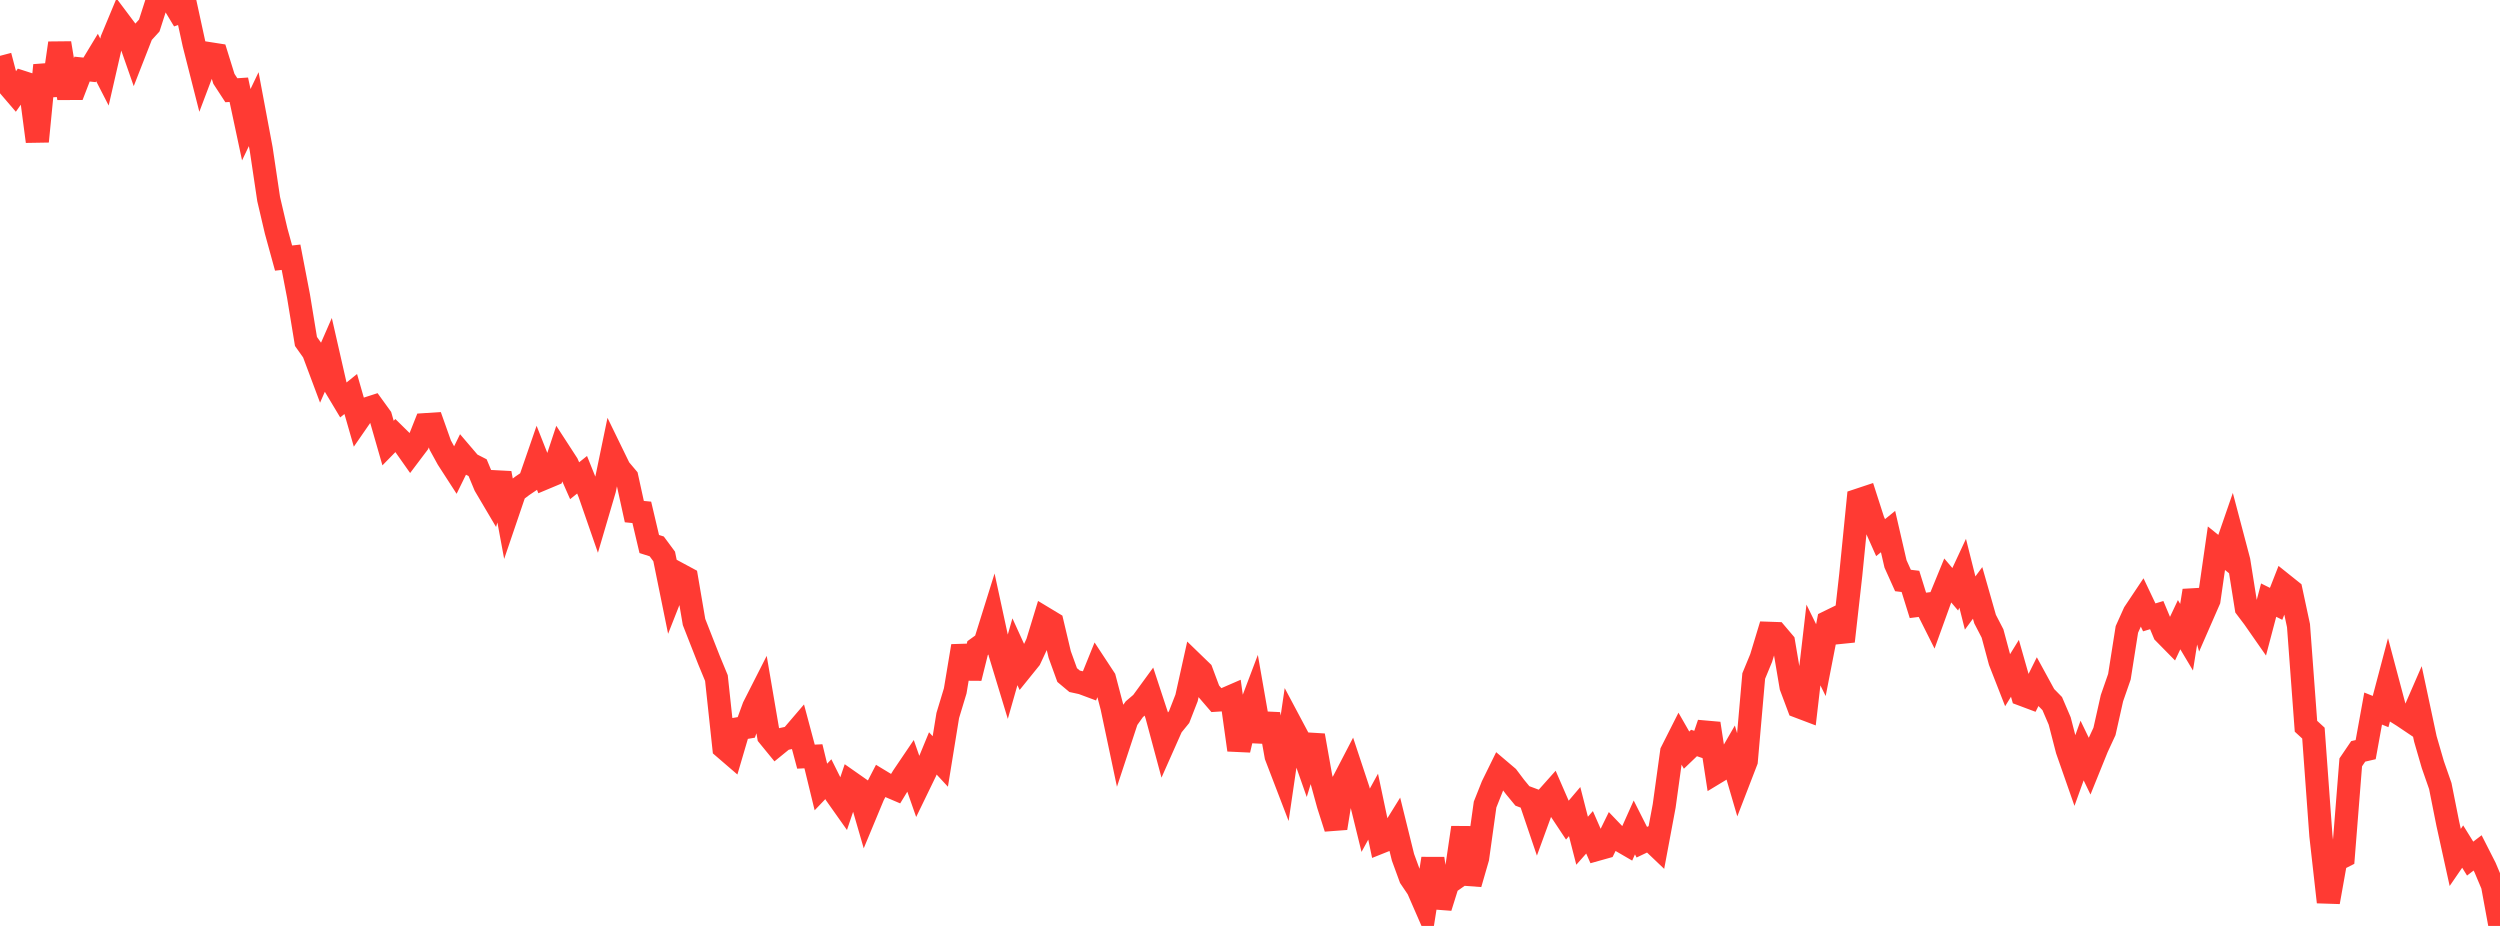 <?xml version="1.0" standalone="no"?>
<!DOCTYPE svg PUBLIC "-//W3C//DTD SVG 1.1//EN" "http://www.w3.org/Graphics/SVG/1.1/DTD/svg11.dtd">

<svg width="135" height="50" viewBox="0 0 135 50" preserveAspectRatio="none" 
  xmlns="http://www.w3.org/2000/svg"
  xmlns:xlink="http://www.w3.org/1999/xlink">


<polyline points="0.0, 3.015 0.403, 4.547 0.806, 5.017 1.209, 4.442 1.612, 4.572 2.015, 7.637 2.418, 3.524 2.821, 5.134 3.224, 2.328 3.627, 4.777 4.03, 4.776 4.433, 3.731 4.836, 3.773 5.239, 3.107 5.642, 3.891 6.045, 2.133 6.448, 1.165 6.851, 1.702 7.254, 2.853 7.657, 1.822 8.06, 1.379 8.463, 0.122 8.866, 0.019 9.269, 0.0 9.672, 0.668 10.075, 0.525 10.478, 2.376 10.881, 3.961 11.284, 2.895 11.687, 2.958 12.09, 4.255 12.493, 4.873 12.896, 4.846 13.299, 6.735 13.701, 5.894 14.104, 8.043 14.507, 10.748 14.91, 12.468 15.313, 13.936 15.716, 13.891 16.119, 15.984 16.522, 18.438 16.925, 19.006 17.328, 20.083 17.731, 19.161 18.134, 20.929 18.537, 21.602 18.94, 21.275 19.343, 22.679 19.746, 22.095 20.149, 21.965 20.552, 22.522 20.955, 23.925 21.358, 23.513 21.761, 23.91 22.164, 24.482 22.567, 23.948 22.97, 22.931 23.373, 22.904 23.776, 24.04 24.179, 24.774 24.582, 25.398 24.985, 24.576 25.388, 25.048 25.791, 25.254 26.194, 26.223 26.597, 26.905 27.0, 25.55 27.403, 27.719 27.806, 26.535 28.209, 26.23 28.612, 25.958 29.015, 24.792 29.418, 25.812 29.821, 25.643 30.224, 24.425 30.627, 25.046 31.03, 25.959 31.433, 25.636 31.836, 26.639 32.239, 27.801 32.642, 26.431 33.045, 24.483 33.448, 25.31 33.851, 25.788 34.254, 27.627 34.657, 27.667 35.06, 29.377 35.463, 29.505 35.866, 30.05 36.269, 32.032 36.672, 31.008 37.075, 31.225 37.478, 33.587 37.881, 34.616 38.284, 35.641 38.687, 36.616 39.09, 40.371 39.493, 40.718 39.896, 39.348 40.299, 39.28 40.701, 38.176 41.104, 37.383 41.507, 39.743 41.91, 40.236 42.313, 39.908 42.716, 39.82 43.119, 39.349 43.522, 40.859 43.925, 40.839 44.328, 42.498 44.731, 42.076 45.134, 42.885 45.537, 43.455 45.94, 42.258 46.343, 42.54 46.746, 43.929 47.149, 42.96 47.552, 42.18 47.955, 42.424 48.358, 42.596 48.761, 41.937 49.164, 41.341 49.567, 42.493 49.97, 41.662 50.373, 40.684 50.776, 41.119 51.179, 38.638 51.582, 37.306 51.985, 34.886 52.388, 36.615 52.791, 34.996 53.194, 34.706 53.597, 33.416 54.0, 35.279 54.403, 36.607 54.806, 35.194 55.209, 36.079 55.612, 35.58 56.015, 34.72 56.418, 33.4 56.821, 33.643 57.224, 35.342 57.627, 36.453 58.03, 36.79 58.433, 36.878 58.836, 37.028 59.239, 36.032 59.642, 36.645 60.045, 38.18 60.448, 40.087 60.851, 38.864 61.254, 38.297 61.657, 37.953 62.06, 37.401 62.463, 38.625 62.866, 40.125 63.269, 39.217 63.672, 38.722 64.075, 37.686 64.478, 35.87 64.881, 36.26 65.284, 37.34 65.687, 37.808 66.09, 37.782 66.493, 37.607 66.896, 40.497 67.299, 38.783 67.701, 37.72 68.104, 40.024 68.507, 38.563 68.91, 40.829 69.313, 41.88 69.716, 39.131 70.119, 39.889 70.522, 41.035 70.925, 39.716 71.328, 41.99 71.731, 43.457 72.134, 44.719 72.537, 42.21 72.94, 41.434 73.343, 42.65 73.746, 44.294 74.149, 43.559 74.552, 45.472 74.955, 45.311 75.358, 44.661 75.761, 46.293 76.164, 47.395 76.567, 47.992 76.97, 48.917 77.373, 46.366 77.776, 48.997 78.179, 47.713 78.582, 47.429 78.985, 44.69 79.388, 47.728 79.791, 46.335 80.194, 43.447 80.597, 42.433 81.0, 41.613 81.403, 41.955 81.806, 42.49 82.209, 42.98 82.612, 43.131 83.015, 44.321 83.418, 43.217 83.821, 42.765 84.224, 43.691 84.627, 44.299 85.03, 43.825 85.433, 45.4 85.836, 44.945 86.239, 45.866 86.642, 45.753 87.045, 44.93 87.448, 45.35 87.851, 45.584 88.254, 44.682 88.657, 45.48 89.06, 45.288 89.463, 45.672 89.866, 43.517 90.269, 40.6 90.672, 39.803 91.075, 40.507 91.478, 40.121 91.881, 40.259 92.284, 39.071 92.687, 41.701 93.09, 41.457 93.493, 40.758 93.896, 42.137 94.299, 41.093 94.701, 36.506 95.104, 35.53 95.507, 34.198 95.91, 34.212 96.313, 34.687 96.716, 37.077 97.119, 38.152 97.522, 38.305 97.925, 34.829 98.328, 35.648 98.731, 33.584 99.134, 33.387 99.537, 34.63 99.94, 31.048 100.343, 27.009 100.746, 26.875 101.149, 28.127 101.552, 29.032 101.955, 28.705 102.358, 30.452 102.761, 31.347 103.164, 31.395 103.567, 32.69 103.97, 32.639 104.373, 33.443 104.776, 32.328 105.179, 31.346 105.582, 31.821 105.985, 30.957 106.388, 32.563 106.791, 32.017 107.194, 33.43 107.597, 34.209 108.0, 35.712 108.403, 36.742 108.806, 36.089 109.209, 37.504 109.612, 37.655 110.015, 36.844 110.418, 37.582 110.821, 37.994 111.224, 38.934 111.627, 40.497 112.03, 41.649 112.433, 40.529 112.836, 41.363 113.239, 40.367 113.642, 39.497 114.045, 37.702 114.448, 36.544 114.851, 33.989 115.254, 33.094 115.657, 32.49 116.06, 33.338 116.463, 33.216 116.866, 34.178 117.269, 34.588 117.672, 33.733 118.075, 34.409 118.478, 31.895 118.881, 33.33 119.284, 32.408 119.687, 29.604 120.09, 29.929 120.493, 28.763 120.896, 30.29 121.299, 32.824 121.701, 33.356 122.104, 33.934 122.507, 32.407 122.91, 32.607 123.313, 31.577 123.716, 31.899 124.119, 33.783 124.522, 39.218 124.925, 39.588 125.328, 45.126 125.731, 48.711 126.134, 46.454 126.537, 46.249 126.94, 41.168 127.343, 40.574 127.746, 40.481 128.149, 38.262 128.552, 38.424 128.955, 36.899 129.358, 38.414 129.761, 38.666 130.164, 38.937 130.567, 38.011 130.97, 39.902 131.373, 41.29 131.776, 42.446 132.179, 44.469 132.582, 46.301 132.985, 45.714 133.388, 46.365 133.791, 46.056 134.194, 46.849 134.597, 47.804 135.0, 50.0" fill="none" stroke="#ff3a33" stroke-width="1.25"/>

</svg>